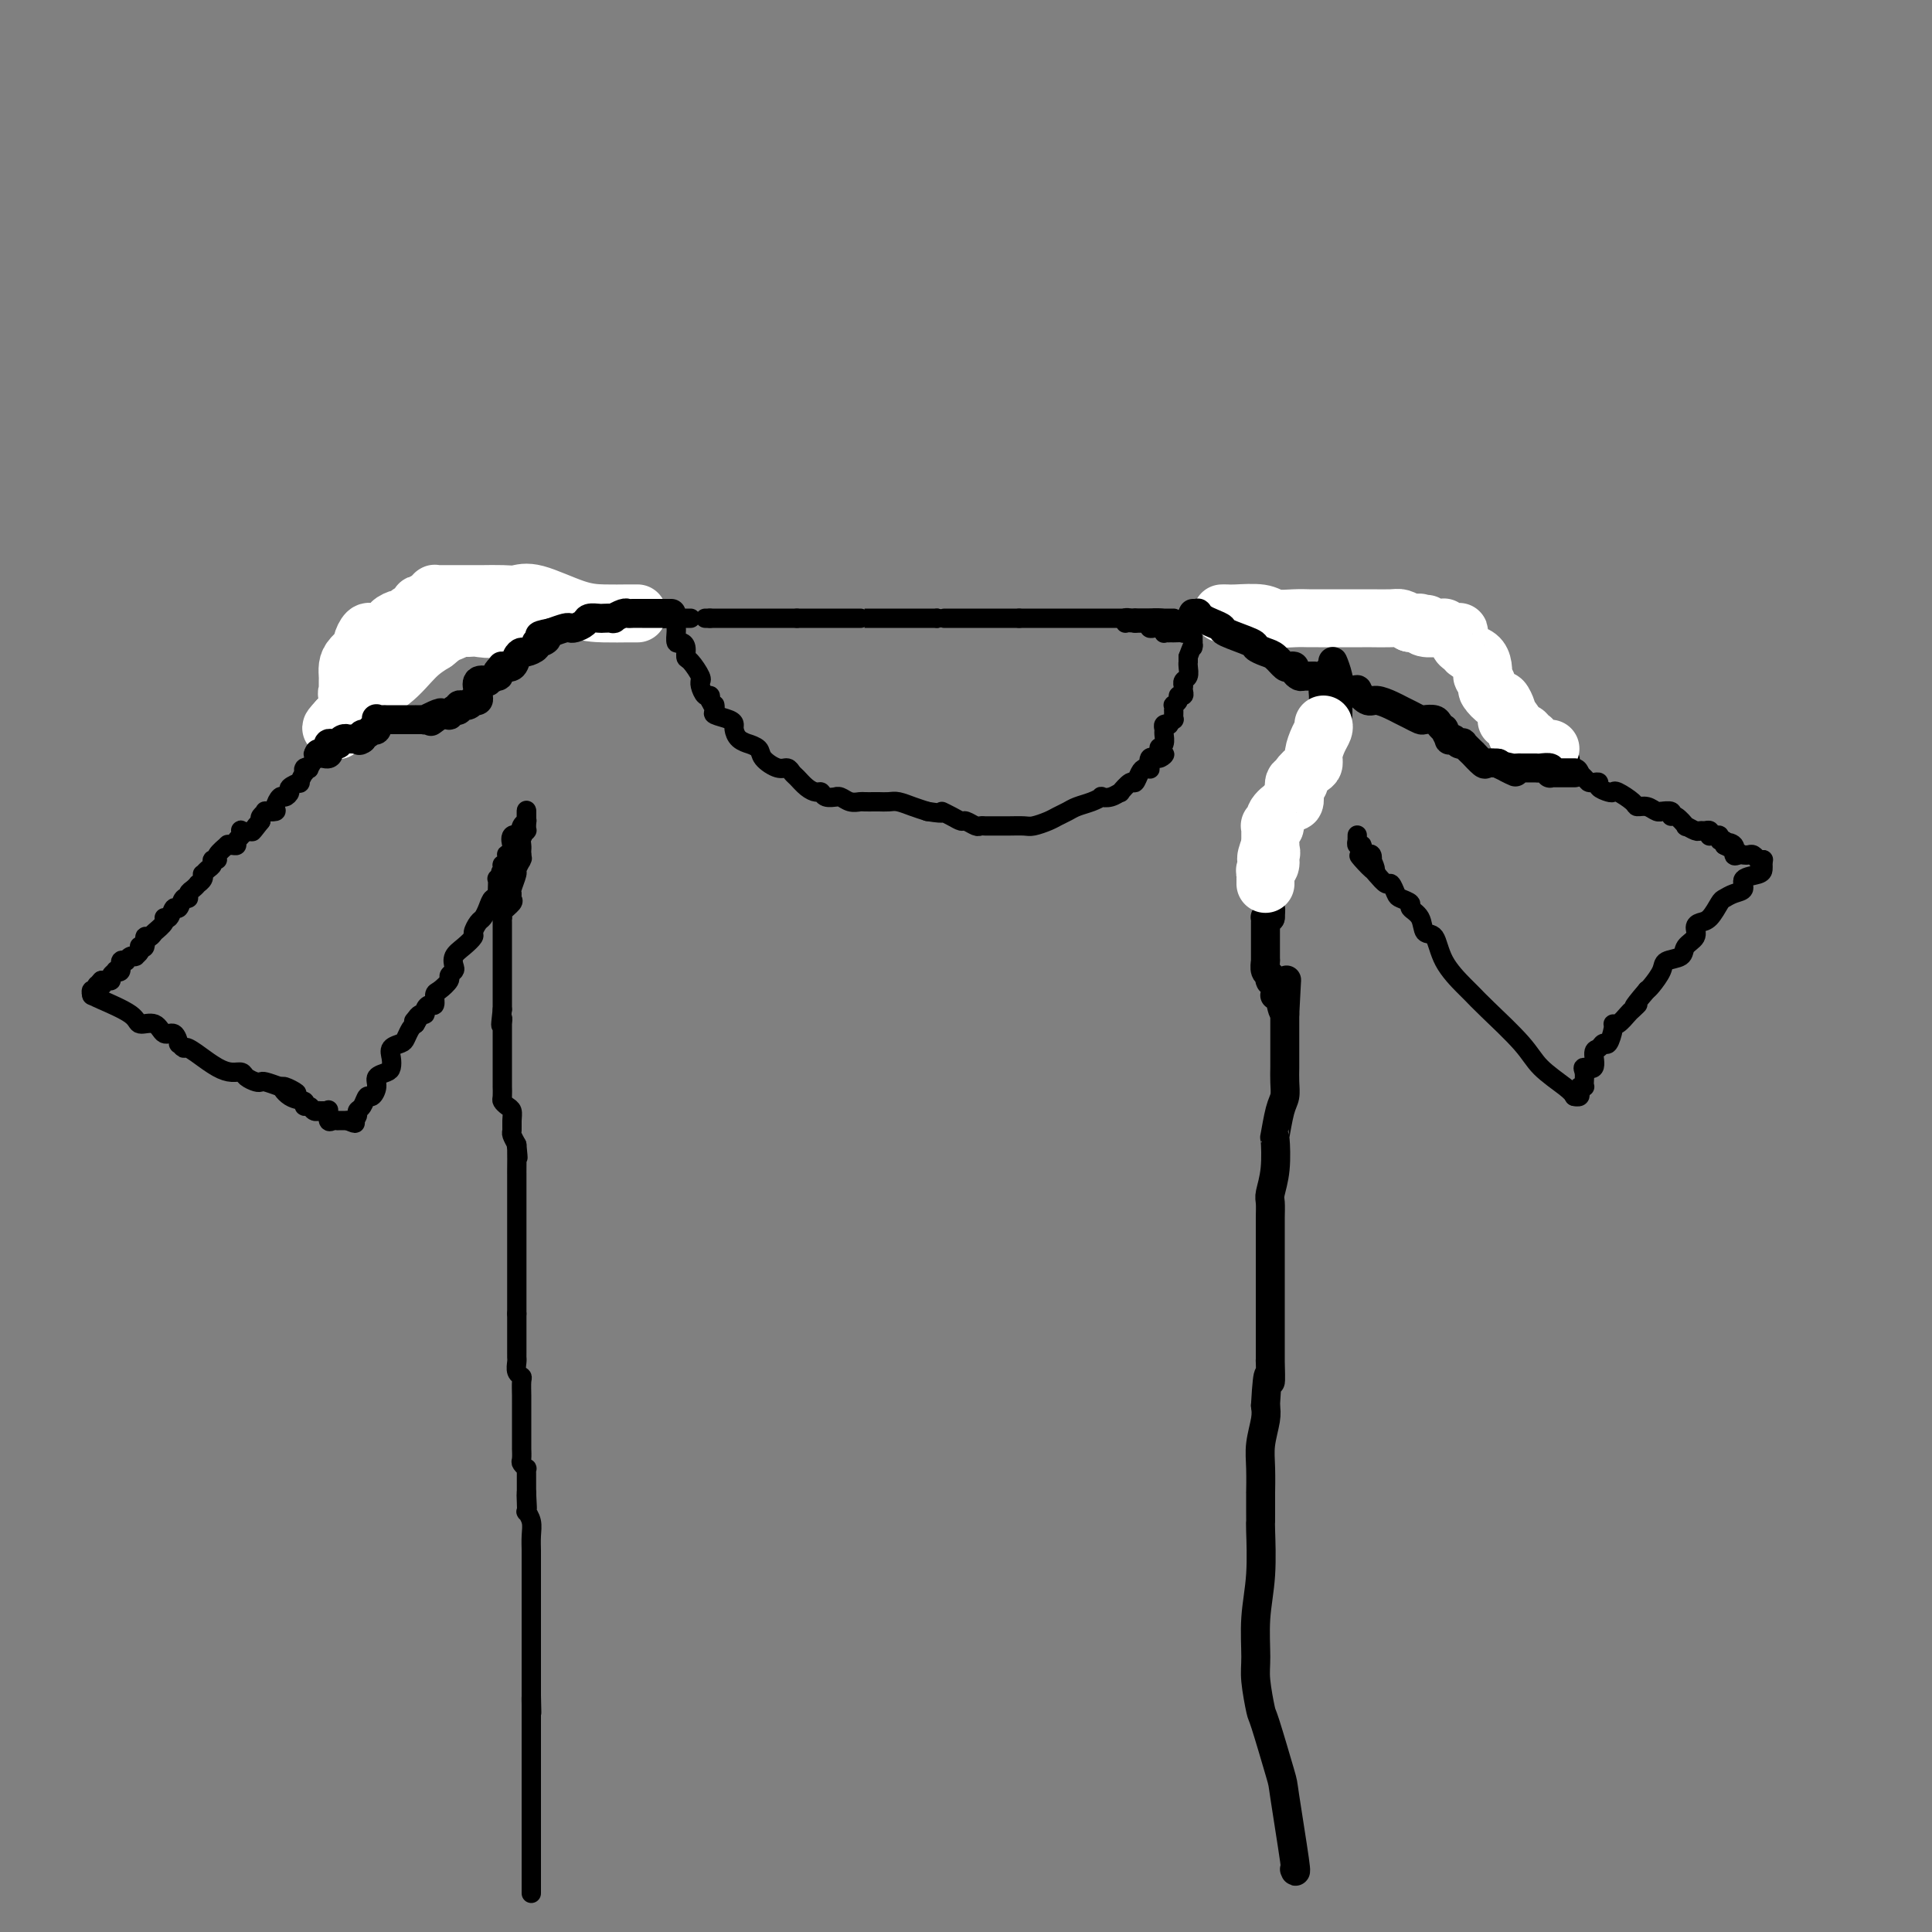 <svg viewBox='0 0 400 400' version='1.1' xmlns='http://www.w3.org/2000/svg' xmlns:xlink='http://www.w3.org/1999/xlink'><rect x="0" y="0" width="400" height="400" fill="#808080" stroke="none"/><g fill='none' stroke='#000000' stroke-width='4' stroke-linecap='round' stroke-linejoin='round'><path d='M146,128c0.000,0.000 1.000,0.000 1,0'/><path d='M147,128c0.095,0.000 -0.167,0.000 0,0c0.167,0.000 0.764,0.000 1,0c0.236,0.000 0.109,0.000 0,0c-0.109,0.000 -0.202,0.000 0,0c0.202,0.000 0.699,-0.000 1,0c0.301,0.000 0.405,0.000 1,0c0.595,0.000 1.679,0.000 2,0c0.321,0.000 -0.121,0.000 0,0c0.121,0.000 0.806,-0.000 1,0c0.194,0.000 -0.102,0.000 0,0c0.102,-0.000 0.602,-0.000 1,0c0.398,0.000 0.694,0.000 1,0c0.306,-0.000 0.621,0.000 1,0c0.379,0.000 0.823,0.000 1,0c0.177,-0.000 0.089,-0.000 0,0c-0.089,0.000 -0.178,0.000 0,0c0.178,-0.000 0.622,-0.000 1,0c0.378,0.000 0.689,0.000 1,0c0.311,-0.000 0.622,-0.000 1,0c0.378,0.000 0.823,0.000 1,0c0.177,-0.000 0.085,-0.000 0,0c-0.085,0.000 -0.163,0.000 0,0c0.163,-0.000 0.569,-0.000 1,0c0.431,0.000 0.889,0.000 1,0c0.111,-0.000 -0.124,-0.000 0,0c0.124,0.000 0.607,0.000 1,0c0.393,0.000 0.697,0.000 1,0'/><path d='M165,128c2.975,0.000 1.413,0.000 1,0c-0.413,0.000 0.323,0.000 1,0c0.677,0.000 1.295,0.000 2,0c0.705,0.000 1.499,0.000 2,0c0.501,0.000 0.710,-0.000 1,0c0.290,0.000 0.660,0.000 1,0c0.340,0.000 0.651,0.000 1,0c0.349,0.000 0.736,0.000 1,0c0.264,0.000 0.404,-0.000 1,0c0.596,0.000 1.647,0.000 2,0c0.353,-0.000 0.006,-0.000 0,0c-0.006,0.000 0.328,0.000 1,0c0.672,-0.000 1.682,0.000 2,0c0.318,0.000 -0.055,0.000 0,0c0.055,-0.000 0.540,-0.000 1,0c0.460,0.000 0.897,0.000 1,0c0.103,-0.000 -0.127,-0.000 0,0c0.127,0.000 0.611,0.000 1,0c0.389,-0.000 0.681,-0.000 1,0c0.319,0.000 0.663,0.000 1,0c0.337,-0.000 0.668,-0.000 1,0c0.332,0.000 0.667,0.000 1,0c0.333,-0.000 0.664,-0.000 1,0c0.336,0.000 0.677,0.000 1,0c0.323,-0.000 0.628,-0.000 1,0c0.372,0.000 0.811,0.000 1,0c0.189,-0.000 0.128,-0.000 0,0c-0.128,0.000 -0.322,0.000 0,0c0.322,0.000 1.161,0.000 2,0'/><path d='M194,128c4.955,0.000 2.842,0.000 2,0c-0.842,0.000 -0.414,0.000 0,0c0.414,0.000 0.814,0.000 1,0c0.186,0.000 0.158,0.000 0,0c-0.158,0.000 -0.445,-0.000 0,0c0.445,0.000 1.621,0.000 2,0c0.379,0.000 -0.039,0.000 0,0c0.039,0.000 0.535,0.000 1,0c0.465,0.000 0.899,-0.000 1,0c0.101,0.000 -0.132,0.000 0,0c0.132,-0.000 0.628,-0.000 1,0c0.372,0.000 0.621,0.000 1,0c0.379,-0.000 0.888,0.000 1,0c0.112,0.000 -0.173,0.000 0,0c0.173,-0.000 0.806,-0.000 1,0c0.194,0.000 -0.049,0.000 0,0c0.049,-0.000 0.392,-0.000 1,0c0.608,0.000 1.483,0.000 2,0c0.517,-0.000 0.677,-0.000 1,0c0.323,0.000 0.808,0.000 1,0c0.192,-0.000 0.090,-0.000 0,0c-0.090,0.000 -0.169,0.000 0,0c0.169,0.000 0.584,0.000 1,0'/><path d='M211,128c2.813,0.000 1.344,0.000 1,0c-0.344,0.000 0.435,0.000 1,0c0.565,0.000 0.916,0.000 1,0c0.084,0.000 -0.097,0.000 0,0c0.097,0.000 0.473,-0.000 1,0c0.527,0.000 1.206,0.000 2,0c0.794,0.000 1.703,0.000 2,0c0.297,0.000 -0.020,0.000 0,0c0.020,0.000 0.376,-0.000 1,0c0.624,0.000 1.515,0.000 2,0c0.485,-0.000 0.563,-0.000 1,0c0.437,0.000 1.231,0.000 2,0c0.769,-0.000 1.512,0.000 2,0c0.488,0.000 0.722,0.000 1,0c0.278,-0.000 0.600,-0.000 1,0c0.400,0.000 0.877,0.000 1,0c0.123,-0.000 -0.108,-0.000 0,0c0.108,0.000 0.553,0.000 1,0c0.447,-0.000 0.894,-0.000 1,0c0.106,0.000 -0.129,0.000 0,0c0.129,-0.000 0.622,-0.000 1,0c0.378,0.000 0.640,0.000 1,0c0.360,-0.000 0.817,-0.000 1,0c0.183,0.000 0.091,0.000 0,0'/><path d='M235,128c4.000,0.000 2.000,0.000 0,0'/><path d='M140,129c0.002,-0.099 0.003,-0.199 0,0c-0.003,0.199 -0.011,0.696 0,1c0.011,0.304 0.041,0.414 0,1c-0.041,0.586 -0.153,1.646 0,2c0.153,0.354 0.570,-0.000 1,0c0.430,0.000 0.872,0.354 1,1c0.128,0.646 -0.056,1.584 0,2c0.056,0.416 0.354,0.309 1,1c0.646,0.691 1.640,2.179 2,3c0.360,0.821 0.086,0.976 0,1c-0.086,0.024 0.016,-0.082 0,0c-0.016,0.082 -0.149,0.352 0,1c0.149,0.648 0.578,1.675 1,2c0.422,0.325 0.835,-0.050 1,0c0.165,0.050 0.083,0.525 0,1'/><path d='M147,145c1.298,2.654 1.041,1.289 1,1c-0.041,-0.289 0.132,0.499 0,1c-0.132,0.501 -0.570,0.715 0,1c0.570,0.285 2.147,0.641 3,1c0.853,0.359 0.983,0.723 1,1c0.017,0.277 -0.079,0.469 0,1c0.079,0.531 0.334,1.402 1,2c0.666,0.598 1.743,0.925 2,1c0.257,0.075 -0.306,-0.100 0,0c0.306,0.100 1.483,0.475 2,1c0.517,0.525 0.375,1.200 1,2c0.625,0.800 2.015,1.723 3,2c0.985,0.277 1.563,-0.094 2,0c0.437,0.094 0.733,0.651 1,1c0.267,0.349 0.504,0.490 1,1c0.496,0.510 1.251,1.391 2,2c0.749,0.609 1.492,0.948 2,1c0.508,0.052 0.779,-0.183 1,0c0.221,0.183 0.390,0.785 1,1c0.610,0.215 1.659,0.044 2,0c0.341,-0.044 -0.026,0.041 0,0c0.026,-0.041 0.445,-0.207 1,0c0.555,0.207 1.247,0.787 2,1c0.753,0.213 1.567,0.057 2,0c0.433,-0.057 0.485,-0.016 1,0c0.515,0.016 1.492,0.007 2,0c0.508,-0.007 0.548,-0.013 1,0c0.452,0.013 1.317,0.045 2,0c0.683,-0.045 1.184,-0.166 2,0c0.816,0.166 1.947,0.619 3,1c1.053,0.381 2.026,0.691 3,1'/><path d='M192,168c4.456,0.730 3.096,0.056 3,0c-0.096,-0.056 1.073,0.507 2,1c0.927,0.493 1.610,0.917 2,1c0.390,0.083 0.485,-0.174 1,0c0.515,0.174 1.451,0.779 2,1c0.549,0.221 0.712,0.059 1,0c0.288,-0.059 0.700,-0.016 1,0c0.300,0.016 0.488,0.005 1,0c0.512,-0.005 1.348,-0.004 2,0c0.652,0.004 1.119,0.012 2,0c0.881,-0.012 2.176,-0.045 3,0c0.824,0.045 1.179,0.167 2,0c0.821,-0.167 2.110,-0.622 3,-1c0.890,-0.378 1.381,-0.679 2,-1c0.619,-0.321 1.366,-0.661 2,-1c0.634,-0.339 1.156,-0.678 2,-1c0.844,-0.322 2.010,-0.626 3,-1c0.990,-0.374 1.805,-0.816 2,-1c0.195,-0.184 -0.228,-0.110 0,0c0.228,0.110 1.108,0.256 2,0c0.892,-0.256 1.797,-0.912 2,-1c0.203,-0.088 -0.297,0.393 0,0c0.297,-0.393 1.390,-1.661 2,-2c0.610,-0.339 0.738,0.251 1,0c0.262,-0.251 0.658,-1.343 1,-2c0.342,-0.657 0.631,-0.880 1,-1c0.369,-0.120 0.817,-0.137 1,0c0.183,0.137 0.101,0.429 0,0c-0.101,-0.429 -0.219,-1.577 0,-2c0.219,-0.423 0.777,-0.121 1,0c0.223,0.121 0.112,0.060 0,0'/><path d='M239,157c3.626,-1.887 1.689,-0.106 1,0c-0.689,0.106 -0.132,-1.463 0,-2c0.132,-0.537 -0.162,-0.043 0,0c0.162,0.043 0.779,-0.367 1,-1c0.221,-0.633 0.044,-1.489 0,-2c-0.044,-0.511 0.045,-0.677 0,-1c-0.045,-0.323 -0.222,-0.804 0,-1c0.222,-0.196 0.844,-0.108 1,0c0.156,0.108 -0.154,0.235 0,0c0.154,-0.235 0.773,-0.832 1,-1c0.227,-0.168 0.061,0.095 0,0c-0.061,-0.095 -0.017,-0.546 0,-1c0.017,-0.454 0.009,-0.909 0,-1c-0.009,-0.091 -0.017,0.182 0,0c0.017,-0.182 0.061,-0.819 0,-1c-0.061,-0.181 -0.227,0.092 0,0c0.227,-0.092 0.845,-0.550 1,-1c0.155,-0.450 -0.155,-0.891 0,-1c0.155,-0.109 0.774,0.115 1,0c0.226,-0.115 0.060,-0.570 0,-1c-0.060,-0.430 -0.012,-0.835 0,-1c0.012,-0.165 -0.011,-0.089 0,0c0.011,0.089 0.055,0.192 0,0c-0.055,-0.192 -0.211,-0.678 0,-1c0.211,-0.322 0.789,-0.481 1,-1c0.211,-0.519 0.057,-1.397 0,-2c-0.057,-0.603 -0.015,-0.932 0,-1c0.015,-0.068 0.004,0.123 0,0c-0.004,-0.123 -0.002,-0.562 0,-1'/><path d='M246,136c1.309,-3.642 1.083,-2.247 1,-2c-0.083,0.247 -0.023,-0.656 0,-1c0.023,-0.344 0.007,-0.131 0,0c-0.007,0.131 -0.006,0.179 0,0c0.006,-0.179 0.015,-0.584 0,-1c-0.015,-0.416 -0.056,-0.844 0,-1c0.056,-0.156 0.207,-0.042 0,0c-0.207,0.042 -0.774,0.012 -1,0c-0.226,-0.012 -0.113,-0.006 0,0'/><path d='M246,131c-0.260,-0.774 -0.910,-0.207 -1,0c-0.090,0.207 0.378,0.056 0,0c-0.378,-0.056 -1.604,-0.015 -2,0c-0.396,0.015 0.037,0.005 0,0c-0.037,-0.005 -0.545,-0.005 -1,0c-0.455,0.005 -0.858,0.015 -1,0c-0.142,-0.015 -0.023,-0.057 0,0c0.023,0.057 -0.049,0.211 0,0c0.049,-0.211 0.220,-0.788 0,-1c-0.220,-0.212 -0.830,-0.061 -1,0c-0.170,0.061 0.099,0.030 0,0c-0.099,-0.030 -0.566,-0.061 -1,0c-0.434,0.061 -0.834,0.212 -1,0c-0.166,-0.212 -0.096,-0.789 0,-1c0.096,-0.211 0.219,-0.057 0,0c-0.219,0.057 -0.780,0.015 -1,0c-0.220,-0.015 -0.098,-0.004 0,0c0.098,0.004 0.170,0.001 0,0c-0.170,-0.001 -0.584,-0.000 -1,0c-0.416,0.000 -0.833,0.000 -1,0c-0.167,-0.000 -0.083,-0.000 0,0'/><path d='M235,129c-2.143,-0.249 -2.001,0.130 -2,0c0.001,-0.130 -0.141,-0.767 0,-1c0.141,-0.233 0.563,-0.062 1,0c0.437,0.062 0.887,0.017 1,0c0.113,-0.017 -0.111,-0.004 0,0c0.111,0.004 0.555,0.001 1,0c0.445,-0.001 0.889,-0.000 1,0c0.111,0.000 -0.111,0.000 0,0c0.111,-0.000 0.556,-0.000 1,0'/><path d='M238,128c1.156,-0.155 2.544,-0.041 3,0c0.456,0.041 -0.022,0.011 0,0c0.022,-0.011 0.544,-0.003 1,0c0.456,0.003 0.844,0.001 1,0c0.156,-0.001 0.078,-0.000 0,0'/><path d='M143,128c-0.446,0.000 -0.893,0.000 -1,0c-0.107,0.000 0.125,0.000 0,0c-0.125,0.000 -0.607,0.000 -1,0c-0.393,0.000 -0.696,0.000 -1,0'/><path d='M140,128c-0.480,0.000 -0.179,0.000 0,0c0.179,0.000 0.237,0.000 0,0c-0.237,0.000 -0.768,0.000 -1,0c-0.232,0.000 -0.165,0.000 0,0c0.165,0.000 0.429,-0.000 0,0c-0.429,0.000 -1.551,0.000 -2,0c-0.449,0.000 -0.224,0.000 0,0'/><path d='M137,128c0.000,0.000 0.100,0.100 0.1,0.1'/><path d='M137,128c0.082,0.000 0.164,0.000 0,0c-0.164,0.000 -0.572,0.000 -1,0c-0.428,0.000 -0.874,0.000 -1,0c-0.126,0.000 0.068,0.000 0,0c-0.068,0.000 -0.398,0.000 -1,0c-0.602,0.000 -1.474,-0.000 -2,0c-0.526,0.000 -0.704,0.000 -1,0c-0.296,0.000 -0.710,0.000 -1,0c-0.290,0.000 -0.456,0.000 -1,0c-0.544,0.000 -1.466,-0.000 -2,0c-0.534,0.000 -0.679,0.000 -1,0c-0.321,-0.000 -0.817,-0.000 -1,0c-0.183,0.000 -0.052,0.000 0,0c0.052,-0.000 0.026,0.000 0,0'/><path d='M125,128c-2.034,0.000 -1.120,0.000 -1,0c0.120,0.000 -0.556,0.000 -1,0c-0.444,0.000 -0.658,0.000 -1,0c-0.342,0.000 -0.814,0.000 -1,0c-0.186,0.000 -0.086,-0.000 0,0c0.086,0.000 0.159,0.000 0,0c-0.159,0.000 -0.549,0.000 -1,0c-0.451,0.000 -0.962,0.000 -1,0c-0.038,0.000 0.397,-0.000 0,0c-0.397,0.000 -1.626,0.000 -2,0c-0.374,-0.000 0.107,-0.000 0,0c-0.107,0.000 -0.802,0.000 -1,0c-0.198,-0.000 0.102,0.000 0,0c-0.102,0.000 -0.606,0.000 -1,0c-0.394,-0.000 -0.678,-0.000 -1,0c-0.322,0.000 -0.681,0.000 -1,0c-0.319,-0.000 -0.597,-0.000 -1,0c-0.403,0.000 -0.930,0.000 -1,0c-0.070,-0.000 0.318,-0.000 0,0c-0.318,0.000 -1.342,0.000 -2,0c-0.658,-0.000 -0.950,-0.000 -1,0c-0.050,0.000 0.141,0.000 0,0c-0.141,-0.000 -0.616,-0.000 -1,0c-0.384,0.000 -0.677,0.000 -1,0c-0.323,-0.000 -0.674,-0.000 -1,0c-0.326,0.000 -0.626,0.000 -1,0c-0.374,-0.000 -0.821,-0.000 -1,0c-0.179,0.000 -0.089,0.000 0,0'/><path d='M103,128c-3.566,0.000 -1.480,0.000 -1,0c0.480,0.000 -0.646,0.000 -1,0c-0.354,0.000 0.064,0.000 0,0c-0.064,0.000 -0.608,0.000 -1,0c-0.392,0.000 -0.631,-0.000 -1,0c-0.369,0.000 -0.869,0.000 -1,0c-0.131,0.000 0.106,0.000 0,0c-0.106,0.000 -0.554,0.000 -1,0c-0.446,0.000 -0.889,-0.000 -1,0c-0.111,0.000 0.110,0.000 0,0c-0.110,-0.000 -0.551,-0.000 -1,0c-0.449,0.000 -0.908,0.000 -1,0c-0.092,-0.000 0.181,0.000 0,0c-0.181,0.000 -0.818,0.000 -1,0c-0.182,-0.000 0.091,-0.000 0,0c-0.091,0.000 -0.544,0.000 -1,0c-0.456,-0.000 -0.914,-0.000 -1,0c-0.086,0.000 0.198,0.000 0,0c-0.198,-0.000 -0.880,-0.000 -1,0c-0.120,0.000 0.323,0.000 0,0c-0.323,-0.000 -1.411,-0.000 -2,0c-0.589,0.000 -0.679,0.000 -1,0c-0.321,-0.000 -0.874,-0.000 -1,0c-0.126,0.000 0.173,0.000 0,0c-0.173,-0.000 -0.820,-0.000 -1,0c-0.180,0.000 0.105,0.000 0,0c-0.105,-0.000 -0.602,-0.000 -1,0c-0.398,0.000 -0.699,0.000 -1,0'/><path d='M83,128c-3.049,0.222 -0.672,0.776 0,1c0.672,0.224 -0.360,0.116 -1,0c-0.640,-0.116 -0.888,-0.241 -1,0c-0.112,0.241 -0.086,0.848 0,1c0.086,0.152 0.234,-0.152 0,0c-0.234,0.152 -0.851,0.759 -1,1c-0.149,0.241 0.170,0.116 0,0c-0.170,-0.116 -0.829,-0.223 -1,0c-0.171,0.223 0.147,0.777 0,1c-0.147,0.223 -0.757,0.115 -1,0c-0.243,-0.115 -0.117,-0.238 0,0c0.117,0.238 0.227,0.838 0,1c-0.227,0.162 -0.791,-0.115 -1,0c-0.209,0.115 -0.064,0.623 0,1c0.064,0.377 0.045,0.622 0,1c-0.045,0.378 -0.116,0.889 0,1c0.116,0.111 0.421,-0.177 0,0c-0.421,0.177 -1.567,0.821 -2,1c-0.433,0.179 -0.154,-0.107 0,0c0.154,0.107 0.181,0.606 0,1c-0.181,0.394 -0.570,0.683 -1,1c-0.430,0.317 -0.900,0.661 -1,1c-0.100,0.339 0.169,0.673 0,1c-0.169,0.327 -0.777,0.648 -1,1c-0.223,0.352 -0.060,0.733 0,1c0.060,0.267 0.016,0.418 0,1c-0.016,0.582 -0.005,1.595 0,2c0.005,0.405 0.002,0.203 0,0'/><path d='M72,146c-2.172,2.983 -2.102,1.441 -2,1c0.102,-0.441 0.238,0.220 0,1c-0.238,0.780 -0.848,1.680 -1,2c-0.152,0.320 0.156,0.061 0,0c-0.156,-0.061 -0.774,0.077 -1,0c-0.226,-0.077 -0.059,-0.371 0,0c0.059,0.371 0.012,1.405 0,2c-0.012,0.595 0.013,0.752 0,1c-0.013,0.248 -0.064,0.588 0,1c0.064,0.412 0.243,0.897 0,1c-0.243,0.103 -0.906,-0.175 -1,0c-0.094,0.175 0.382,0.804 0,1c-0.382,0.196 -1.623,-0.040 -2,0c-0.377,0.040 0.109,0.355 0,1c-0.109,0.645 -0.813,1.621 -1,2c-0.187,0.379 0.142,0.162 0,0c-0.142,-0.162 -0.754,-0.269 -1,0c-0.246,0.269 -0.126,0.912 0,1c0.126,0.088 0.259,-0.380 0,0c-0.259,0.380 -0.910,1.609 -1,2c-0.090,0.391 0.380,-0.055 0,0c-0.380,0.055 -1.609,0.610 -2,1c-0.391,0.390 0.055,0.616 0,1c-0.055,0.384 -0.611,0.926 -1,1c-0.389,0.074 -0.611,-0.321 -1,0c-0.389,0.321 -0.945,1.357 -1,2c-0.055,0.643 0.391,0.893 0,1c-0.391,0.107 -1.620,0.070 -2,0c-0.380,-0.070 0.090,-0.173 0,0c-0.090,0.173 -0.740,0.621 -1,1c-0.260,0.379 -0.130,0.690 0,1'/><path d='M54,170c-2.983,3.880 -1.439,1.578 -1,1c0.439,-0.578 -0.226,0.566 -1,1c-0.774,0.434 -1.657,0.159 -2,0c-0.343,-0.159 -0.147,-0.200 0,0c0.147,0.200 0.245,0.643 0,1c-0.245,0.357 -0.834,0.630 -1,1c-0.166,0.370 0.091,0.838 0,1c-0.091,0.162 -0.531,0.019 -1,0c-0.469,-0.019 -0.967,0.085 -1,0c-0.033,-0.085 0.398,-0.359 0,0c-0.398,0.359 -1.626,1.353 -2,2c-0.374,0.647 0.106,0.948 0,1c-0.106,0.052 -0.799,-0.144 -1,0c-0.201,0.144 0.091,0.630 0,1c-0.091,0.370 -0.564,0.625 -1,1c-0.436,0.375 -0.834,0.870 -1,1c-0.166,0.130 -0.100,-0.106 0,0c0.100,0.106 0.233,0.553 0,1c-0.233,0.447 -0.832,0.895 -1,1c-0.168,0.105 0.096,-0.132 0,0c-0.096,0.132 -0.550,0.632 -1,1c-0.450,0.368 -0.894,0.604 -1,1c-0.106,0.396 0.127,0.951 0,1c-0.127,0.049 -0.613,-0.408 -1,0c-0.387,0.408 -0.676,1.680 -1,2c-0.324,0.320 -0.682,-0.314 -1,0c-0.318,0.314 -0.596,1.576 -1,2c-0.404,0.424 -0.933,0.011 -1,0c-0.067,-0.011 0.328,0.382 0,1c-0.328,0.618 -1.379,1.462 -2,2c-0.621,0.538 -0.810,0.769 -1,1'/><path d='M31,194c-3.576,3.704 -1.014,0.965 0,0c1.014,-0.965 0.482,-0.154 0,0c-0.482,0.154 -0.913,-0.348 -1,0c-0.087,0.348 0.169,1.547 0,2c-0.169,0.453 -0.763,0.160 -1,0c-0.237,-0.160 -0.115,-0.186 0,0c0.115,0.186 0.224,0.585 0,1c-0.224,0.415 -0.782,0.847 -1,1c-0.218,0.153 -0.097,0.027 0,0c0.097,-0.027 0.171,0.046 0,0c-0.171,-0.046 -0.586,-0.210 -1,0c-0.414,0.210 -0.828,0.796 -1,1c-0.172,0.204 -0.103,0.027 0,0c0.103,-0.027 0.239,0.097 0,0c-0.239,-0.097 -0.853,-0.416 -1,0c-0.147,0.416 0.171,1.565 0,2c-0.171,0.435 -0.833,0.155 -1,0c-0.167,-0.155 0.162,-0.185 0,0c-0.162,0.185 -0.814,0.586 -1,1c-0.186,0.414 0.094,0.843 0,1c-0.094,0.157 -0.564,0.042 -1,0c-0.436,-0.042 -0.839,-0.012 -1,0c-0.161,0.012 -0.081,0.006 0,0'/><path d='M21,203c-1.564,1.614 -0.476,1.149 0,1c0.476,-0.149 0.338,0.016 0,0c-0.338,-0.016 -0.875,-0.215 -1,0c-0.125,0.215 0.163,0.842 0,1c-0.163,0.158 -0.776,-0.154 -1,0c-0.224,0.154 -0.060,0.772 0,1c0.060,0.228 0.017,0.065 0,0c-0.017,-0.065 -0.009,-0.033 0,0'/><path d='M19,206c0.205,0.148 0.411,0.297 2,1c1.589,0.703 4.562,1.962 6,3c1.438,1.038 1.342,1.855 2,2c0.658,0.145 2.070,-0.383 3,0c0.930,0.383 1.377,1.676 2,2c0.623,0.324 1.421,-0.322 2,0c0.579,0.322 0.938,1.611 1,2c0.062,0.389 -0.171,-0.122 0,0c0.171,0.122 0.748,0.876 1,1c0.252,0.124 0.178,-0.383 1,0c0.822,0.383 2.539,1.657 3,2c0.461,0.343 -0.333,-0.245 0,0c0.333,0.245 1.795,1.323 3,2c1.205,0.677 2.155,0.952 3,1c0.845,0.048 1.587,-0.131 2,0c0.413,0.131 0.497,0.574 1,1c0.503,0.426 1.423,0.836 2,1c0.577,0.164 0.809,0.083 1,0c0.191,-0.083 0.340,-0.166 1,0c0.660,0.166 1.830,0.583 3,1'/><path d='M58,225c6.249,2.830 2.371,0.403 1,0c-1.371,-0.403 -0.235,1.216 1,2c1.235,0.784 2.570,0.732 3,1c0.430,0.268 -0.043,0.856 0,1c0.043,0.144 0.603,-0.158 1,0c0.397,0.158 0.632,0.774 1,1c0.368,0.226 0.869,0.060 1,0c0.131,-0.060 -0.109,-0.016 0,0c0.109,0.016 0.565,0.002 1,0c0.435,-0.002 0.848,0.007 1,0c0.152,-0.007 0.043,-0.030 0,0c-0.043,0.030 -0.021,0.113 0,0c0.021,-0.113 0.042,-0.423 0,0c-0.042,0.423 -0.147,1.577 0,2c0.147,0.423 0.547,0.113 1,0c0.453,-0.113 0.958,-0.030 1,0c0.042,0.030 -0.381,0.008 0,0c0.381,-0.008 1.564,-0.002 2,0c0.436,0.002 0.125,0.001 0,0c-0.125,-0.001 -0.062,-0.000 0,0'/><path d='M72,232c2.400,1.089 1.400,0.311 1,0c-0.400,-0.311 -0.200,-0.156 0,0'/><path d='M73,232c0.446,-0.323 0.893,-0.645 1,-1c0.107,-0.355 -0.125,-0.742 0,-1c0.125,-0.258 0.606,-0.387 1,-1c0.394,-0.613 0.701,-1.708 1,-2c0.299,-0.292 0.592,0.221 1,0c0.408,-0.221 0.933,-1.175 1,-2c0.067,-0.825 -0.324,-1.520 0,-2c0.324,-0.480 1.361,-0.745 2,-1c0.639,-0.255 0.878,-0.501 1,-1c0.122,-0.499 0.127,-1.251 0,-2c-0.127,-0.749 -0.385,-1.496 0,-2c0.385,-0.504 1.412,-0.764 2,-1c0.588,-0.236 0.735,-0.448 1,-1c0.265,-0.552 0.647,-1.443 1,-2c0.353,-0.557 0.676,-0.778 1,-1'/><path d='M86,212c2.023,-3.338 0.580,-1.682 0,-1c-0.580,0.682 -0.296,0.389 0,0c0.296,-0.389 0.605,-0.873 1,-1c0.395,-0.127 0.876,0.102 1,0c0.124,-0.102 -0.109,-0.537 0,-1c0.109,-0.463 0.559,-0.954 1,-1c0.441,-0.046 0.874,0.353 1,0c0.126,-0.353 -0.054,-1.457 0,-2c0.054,-0.543 0.340,-0.526 1,-1c0.660,-0.474 1.692,-1.439 2,-2c0.308,-0.561 -0.108,-0.716 0,-1c0.108,-0.284 0.741,-0.696 1,-1c0.259,-0.304 0.146,-0.500 0,-1c-0.146,-0.500 -0.323,-1.304 0,-2c0.323,-0.696 1.147,-1.285 2,-2c0.853,-0.715 1.734,-1.556 2,-2c0.266,-0.444 -0.084,-0.491 0,-1c0.084,-0.509 0.601,-1.480 1,-2c0.399,-0.520 0.681,-0.587 1,-1c0.319,-0.413 0.674,-1.170 1,-2c0.326,-0.830 0.624,-1.733 1,-2c0.376,-0.267 0.832,0.101 1,0c0.168,-0.101 0.049,-0.672 0,-1c-0.049,-0.328 -0.027,-0.414 0,-1c0.027,-0.586 0.060,-1.674 0,-2c-0.060,-0.326 -0.212,0.108 0,0c0.212,-0.108 0.788,-0.760 1,-1c0.212,-0.240 0.061,-0.069 0,0c-0.061,0.069 -0.030,0.034 0,0'/><path d='M104,181c2.780,-5.040 0.731,-2.139 0,-1c-0.731,1.139 -0.143,0.516 0,0c0.143,-0.516 -0.157,-0.927 0,-1c0.157,-0.073 0.773,0.191 1,0c0.227,-0.191 0.065,-0.836 0,-1c-0.065,-0.164 -0.031,0.153 0,0c0.031,-0.153 0.061,-0.776 0,-1c-0.061,-0.224 -0.212,-0.050 0,0c0.212,0.050 0.789,-0.026 1,0c0.211,0.026 0.057,0.152 0,0c-0.057,-0.152 -0.017,-0.584 0,-1c0.017,-0.416 0.012,-0.816 0,-1c-0.012,-0.184 -0.031,-0.154 0,0c0.031,0.154 0.114,0.430 0,0c-0.114,-0.430 -0.423,-1.565 0,-2c0.423,-0.435 1.577,-0.169 2,0c0.423,0.169 0.113,0.241 0,0c-0.113,-0.241 -0.030,-0.796 0,-1c0.030,-0.204 0.009,-0.058 0,0c-0.009,0.058 -0.004,0.029 0,0'/><path d='M108,172c0.635,-1.347 0.223,-0.215 0,0c-0.223,0.215 -0.256,-0.486 0,-1c0.256,-0.514 0.801,-0.842 1,-1c0.199,-0.158 0.053,-0.145 0,0c-0.053,0.145 -0.014,0.424 0,0c0.014,-0.424 0.004,-1.550 0,-2c-0.004,-0.450 -0.002,-0.225 0,0'/><path d='M109,168c0.000,0.303 0.000,0.607 0,1c-0.000,0.393 -0.000,0.876 0,1c0.000,0.124 0.001,-0.111 0,0c-0.001,0.111 -0.004,0.568 0,1c0.004,0.432 0.015,0.841 0,1c-0.015,0.159 -0.057,0.070 0,0c0.057,-0.070 0.211,-0.121 0,0c-0.211,0.121 -0.789,0.414 -1,1c-0.211,0.586 -0.057,1.465 0,2c0.057,0.535 0.016,0.724 0,1c-0.016,0.276 -0.008,0.638 0,1'/><path d='M108,177c-0.172,1.650 -0.102,1.276 0,1c0.102,-0.276 0.238,-0.453 0,0c-0.238,0.453 -0.849,1.536 -1,2c-0.151,0.464 0.158,0.308 0,1c-0.158,0.692 -0.782,2.230 -1,3c-0.218,0.770 -0.030,0.771 0,1c0.030,0.229 -0.097,0.688 0,1c0.097,0.312 0.418,0.479 0,1c-0.418,0.521 -1.576,1.396 -2,2c-0.424,0.604 -0.114,0.936 0,1c0.114,0.064 0.030,-0.142 0,0c-0.030,0.142 -0.008,0.630 0,1c0.008,0.370 0.002,0.622 0,1c-0.002,0.378 -0.001,0.884 0,1c0.001,0.116 0.000,-0.157 0,0c-0.000,0.157 -0.000,0.744 0,1c0.000,0.256 0.000,0.180 0,0c-0.000,-0.180 -0.000,-0.465 0,0c0.000,0.465 0.000,1.678 0,2c-0.000,0.322 -0.000,-0.248 0,0c0.000,0.248 0.000,1.313 0,2c-0.000,0.687 -0.000,0.996 0,1c0.000,0.004 0.000,-0.298 0,0c-0.000,0.298 -0.000,1.197 0,2c0.000,0.803 0.000,1.511 0,2c-0.000,0.489 -0.000,0.761 0,1c0.000,0.239 0.000,0.446 0,1c-0.000,0.554 -0.000,1.457 0,2c0.000,0.543 0.000,0.727 0,1c-0.000,0.273 -0.000,0.637 0,1'/><path d='M104,209c-0.619,5.335 -0.166,2.672 0,2c0.166,-0.672 0.044,0.646 0,1c-0.044,0.354 -0.012,-0.255 0,0c0.012,0.255 0.003,1.374 0,2c-0.003,0.626 -0.001,0.759 0,1c0.001,0.241 0.000,0.589 0,1c-0.000,0.411 -0.000,0.884 0,1c0.000,0.116 0.000,-0.124 0,0c-0.000,0.124 -0.000,0.612 0,1c0.000,0.388 0.000,0.678 0,1c-0.000,0.322 -0.000,0.677 0,1c0.000,0.323 0.000,0.612 0,1c-0.000,0.388 -0.000,0.873 0,1c0.000,0.127 0.000,-0.105 0,0c-0.000,0.105 -0.000,0.548 0,1c0.000,0.452 0.000,0.912 0,1c-0.000,0.088 -0.001,-0.198 0,0c0.001,0.198 0.003,0.879 0,1c-0.003,0.121 -0.011,-0.319 0,0c0.011,0.319 0.041,1.398 0,2c-0.041,0.602 -0.154,0.729 0,1c0.154,0.271 0.577,0.688 1,1c0.423,0.312 0.848,0.520 1,1c0.152,0.480 0.030,1.232 0,2c-0.030,0.768 0.030,1.553 0,2c-0.030,0.447 -0.152,0.556 0,1c0.152,0.444 0.576,1.222 1,2'/><path d='M107,237c0.464,4.618 0.124,2.164 0,1c-0.124,-1.164 -0.033,-1.039 0,0c0.033,1.039 0.009,2.990 0,4c-0.009,1.010 -0.002,1.079 0,1c0.002,-0.079 0.001,-0.306 0,0c-0.001,0.306 -0.000,1.145 0,2c0.000,0.855 0.000,1.725 0,2c-0.000,0.275 -0.000,-0.045 0,0c0.000,0.045 0.000,0.456 0,1c-0.000,0.544 -0.000,1.219 0,2c0.000,0.781 0.000,1.666 0,2c-0.000,0.334 -0.000,0.118 0,0c0.000,-0.118 0.000,-0.139 0,0c-0.000,0.139 -0.000,0.436 0,1c0.000,0.564 0.000,1.394 0,2c-0.000,0.606 -0.000,0.989 0,1c0.000,0.011 0.000,-0.349 0,0c-0.000,0.349 -0.000,1.406 0,2c0.000,0.594 0.000,0.726 0,1c-0.000,0.274 -0.000,0.690 0,1c0.000,0.310 0.000,0.513 0,1c-0.000,0.487 -0.000,1.258 0,2c0.000,0.742 0.000,1.456 0,2c-0.000,0.544 -0.000,0.919 0,1c0.000,0.081 0.000,-0.133 0,0c0.000,0.133 -0.000,0.613 0,1c0.000,0.387 0.000,0.681 0,1c0.000,0.319 -0.000,0.663 0,1c0.000,0.337 0.000,0.668 0,1c0.000,0.332 -0.000,0.666 0,1c0.000,0.334 0.000,0.667 0,1'/><path d='M107,272c-0.000,5.872 -0.000,3.051 0,2c0.000,-1.051 0.000,-0.331 0,0c-0.000,0.331 -0.000,0.274 0,1c0.000,0.726 0.000,2.235 0,3c-0.000,0.765 -0.001,0.786 0,1c0.001,0.214 0.004,0.621 0,1c-0.004,0.379 -0.015,0.730 0,1c0.015,0.270 0.057,0.460 0,1c-0.057,0.540 -0.211,1.431 0,2c0.211,0.569 0.789,0.815 1,1c0.211,0.185 0.057,0.309 0,1c-0.057,0.691 -0.015,1.950 0,3c0.015,1.050 0.004,1.892 0,2c-0.004,0.108 -0.001,-0.519 0,0c0.001,0.519 0.000,2.186 0,3c-0.000,0.814 -0.000,0.777 0,1c0.000,0.223 0.000,0.705 0,1c-0.000,0.295 -0.000,0.403 0,1c0.000,0.597 0.000,1.683 0,2c-0.000,0.317 -0.001,-0.137 0,0c0.001,0.137 0.004,0.864 0,1c-0.004,0.136 -0.015,-0.318 0,0c0.015,0.318 0.057,1.409 0,2c-0.057,0.591 -0.211,0.683 0,1c0.211,0.317 0.789,0.858 1,1c0.211,0.142 0.057,-0.114 0,0c-0.057,0.114 -0.015,0.598 0,1c0.015,0.402 0.004,0.724 0,1c-0.004,0.276 -0.001,0.508 0,1c0.001,0.492 0.001,1.246 0,2'/><path d='M109,309c0.311,5.924 0.087,2.234 0,1c-0.087,-1.234 -0.037,-0.010 0,1c0.037,1.010 0.063,1.808 0,2c-0.063,0.192 -0.213,-0.220 0,0c0.213,0.220 0.789,1.074 1,2c0.211,0.926 0.057,1.924 0,3c-0.057,1.076 -0.015,2.232 0,3c0.015,0.768 0.004,1.150 0,2c-0.004,0.850 -0.001,2.168 0,3c0.001,0.832 0.000,1.179 0,2c-0.000,0.821 -0.000,2.116 0,3c0.000,0.884 0.000,1.355 0,2c-0.000,0.645 -0.000,1.463 0,2c0.000,0.537 0.000,0.793 0,1c-0.000,0.207 -0.000,0.366 0,1c0.000,0.634 0.000,1.742 0,2c-0.000,0.258 -0.000,-0.334 0,0c0.000,0.334 0.000,1.595 0,2c-0.000,0.405 -0.000,-0.047 0,0c0.000,0.047 0.000,0.591 0,1c-0.000,0.409 -0.000,0.683 0,1c0.000,0.317 0.000,0.676 0,1c-0.000,0.324 -0.000,0.611 0,1c0.000,0.389 0.000,0.879 0,1c-0.000,0.121 -0.000,-0.127 0,0c0.000,0.127 0.000,0.628 0,1c-0.000,0.372 -0.000,0.615 0,1c0.000,0.385 0.000,0.911 0,1c-0.000,0.089 -0.000,-0.260 0,0c0.000,0.260 0.000,1.130 0,2'/><path d='M110,351c0.155,6.660 0.041,2.309 0,1c-0.041,-1.309 -0.011,0.424 0,1c0.011,0.576 0.003,-0.004 0,0c-0.003,0.004 -0.001,0.591 0,1c0.001,0.409 0.000,0.638 0,1c-0.000,0.362 -0.000,0.856 0,1c0.000,0.144 0.000,-0.062 0,0c-0.000,0.062 -0.000,0.394 0,1c0.000,0.606 0.000,1.488 0,2c-0.000,0.512 -0.000,0.654 0,1c0.000,0.346 0.000,0.896 0,2c-0.000,1.104 -0.000,2.763 0,4c0.000,1.237 0.000,2.051 0,3c-0.000,0.949 -0.000,2.034 0,3c0.000,0.966 0.000,1.813 0,3c-0.000,1.187 -0.000,2.712 0,4c0.000,1.288 0.000,2.337 0,3c-0.000,0.663 -0.000,0.941 0,2c0.000,1.059 0.000,2.901 0,4c-0.000,1.099 -0.000,1.457 0,2c0.000,0.543 0.000,1.272 0,2'/><path d='M246,127c-0.060,-0.001 -0.119,-0.001 0,0c0.119,0.001 0.418,0.004 1,0c0.582,-0.004 1.447,-0.015 2,0c0.553,0.015 0.792,0.057 1,0c0.208,-0.057 0.384,-0.211 1,0c0.616,0.211 1.670,0.789 2,1c0.330,0.211 -0.066,0.057 0,0c0.066,-0.057 0.595,-0.015 1,0c0.405,0.015 0.687,0.004 1,0c0.313,-0.004 0.656,-0.002 1,0'/><path d='M256,128c1.702,0.155 0.958,0.041 1,0c0.042,-0.041 0.870,-0.011 1,0c0.130,0.011 -0.439,0.003 0,0c0.439,-0.003 1.887,-0.001 3,0c1.113,0.001 1.892,0.000 2,0c0.108,-0.000 -0.455,-0.000 0,0c0.455,0.000 1.929,0.000 3,0c1.071,-0.000 1.740,-0.000 2,0c0.260,0.000 0.111,0.000 0,0c-0.111,-0.000 -0.185,-0.000 0,0c0.185,0.000 0.629,0.000 1,0c0.371,-0.000 0.670,-0.000 1,0c0.330,0.000 0.690,0.000 1,0c0.310,-0.000 0.568,-0.000 1,0c0.432,0.000 1.036,0.000 2,0c0.964,-0.000 2.287,-0.000 3,0c0.713,0.000 0.817,0.000 1,0c0.183,-0.000 0.444,-0.000 1,0c0.556,0.000 1.407,0.000 2,0c0.593,-0.000 0.928,-0.000 1,0c0.072,0.000 -0.121,0.000 0,0c0.121,-0.000 0.554,-0.000 1,0c0.446,0.000 0.903,0.000 1,0c0.097,-0.000 -0.166,-0.000 0,0c0.166,0.000 0.762,0.000 1,0c0.238,0.000 0.119,0.000 0,0'/><path d='M285,128c4.443,0.000 1.050,0.000 0,0c-1.050,0.000 0.243,0.000 1,0c0.757,0.000 0.977,0.000 1,0c0.023,0.000 -0.151,0.000 0,0c0.151,0.000 0.628,-0.000 1,0c0.372,0.000 0.638,0.000 1,0c0.362,0.000 0.819,0.000 1,0c0.181,0.000 0.086,0.000 0,0c-0.086,0.000 -0.164,-0.000 0,0c0.164,0.000 0.569,0.000 1,0c0.431,-0.000 0.886,-0.000 1,0c0.114,0.000 -0.114,0.000 0,0c0.114,-0.000 0.569,0.000 1,0c0.431,0.000 0.837,0.000 1,0c0.163,0.000 0.081,0.000 0,0'/><path d='M294,128c1.500,0.000 0.750,0.000 0,0'/><path d='M294,128c-0.122,0.031 -0.244,0.061 0,0c0.244,-0.061 0.854,-0.214 1,0c0.146,0.214 -0.173,0.795 0,1c0.173,0.205 0.837,0.033 1,0c0.163,-0.033 -0.177,0.072 0,0c0.177,-0.072 0.870,-0.322 1,0c0.130,0.322 -0.302,1.216 0,2c0.302,0.784 1.339,1.458 2,2c0.661,0.542 0.947,0.954 1,1c0.053,0.046 -0.128,-0.272 0,0c0.128,0.272 0.564,1.136 1,2'/><path d='M301,136c1.023,1.460 0.082,1.109 0,1c-0.082,-0.109 0.695,0.026 1,0c0.305,-0.026 0.137,-0.211 0,0c-0.137,0.211 -0.244,0.817 0,1c0.244,0.183 0.839,-0.057 1,0c0.161,0.057 -0.112,0.411 0,1c0.112,0.589 0.609,1.415 1,2c0.391,0.585 0.677,0.930 1,1c0.323,0.070 0.683,-0.136 1,0c0.317,0.136 0.592,0.615 1,1c0.408,0.385 0.950,0.676 1,1c0.050,0.324 -0.391,0.682 0,1c0.391,0.318 1.614,0.597 2,1c0.386,0.403 -0.065,0.929 0,1c0.065,0.071 0.647,-0.314 1,0c0.353,0.314 0.476,1.328 1,2c0.524,0.672 1.450,1.002 2,1c0.550,-0.002 0.725,-0.336 1,0c0.275,0.336 0.651,1.343 1,2c0.349,0.657 0.672,0.964 1,1c0.328,0.036 0.660,-0.198 1,0c0.340,0.198 0.686,0.827 1,1c0.314,0.173 0.596,-0.111 1,0c0.404,0.111 0.930,0.619 1,1c0.070,0.381 -0.317,0.637 0,1c0.317,0.363 1.339,0.833 2,1c0.661,0.167 0.962,0.031 1,0c0.038,-0.031 -0.186,0.043 0,0c0.186,-0.043 0.781,-0.204 1,0c0.219,0.204 0.063,0.773 0,1c-0.063,0.227 -0.031,0.114 0,0'/><path d='M325,158c3.831,3.525 1.409,1.336 1,1c-0.409,-0.336 1.195,1.181 2,2c0.805,0.819 0.811,0.941 1,1c0.189,0.059 0.562,0.055 1,0c0.438,-0.055 0.941,-0.160 1,0c0.059,0.160 -0.327,0.585 0,1c0.327,0.415 1.368,0.819 2,1c0.632,0.181 0.855,0.138 1,0c0.145,-0.138 0.213,-0.373 1,0c0.787,0.373 2.292,1.354 3,2c0.708,0.646 0.618,0.958 1,1c0.382,0.042 1.234,-0.186 2,0c0.766,0.186 1.445,0.786 2,1c0.555,0.214 0.988,0.041 1,0c0.012,-0.041 -0.395,0.049 0,0c0.395,-0.049 1.593,-0.239 2,0c0.407,0.239 0.025,0.905 0,1c-0.025,0.095 0.308,-0.381 1,0c0.692,0.381 1.743,1.619 2,2c0.257,0.381 -0.281,-0.095 0,0c0.281,0.095 1.382,0.761 2,1c0.618,0.239 0.753,0.050 1,0c0.247,-0.050 0.605,0.040 1,0c0.395,-0.040 0.828,-0.208 1,0c0.172,0.208 0.084,0.792 0,1c-0.084,0.208 -0.162,0.041 0,0c0.162,-0.041 0.566,0.044 1,0c0.434,-0.044 0.900,-0.218 1,0c0.100,0.218 -0.165,0.828 0,1c0.165,0.172 0.762,-0.094 1,0c0.238,0.094 0.119,0.547 0,1'/><path d='M357,175c5.113,2.662 1.896,0.819 1,0c-0.896,-0.819 0.531,-0.612 1,0c0.469,0.612 -0.019,1.628 0,2c0.019,0.372 0.544,0.100 1,0c0.456,-0.100 0.843,-0.028 1,0c0.157,0.028 0.084,0.011 0,0c-0.084,-0.011 -0.180,-0.017 0,0c0.180,0.017 0.636,0.057 1,0c0.364,-0.057 0.637,-0.211 1,0c0.363,0.211 0.815,0.789 1,1c0.185,0.211 0.102,0.057 0,0c-0.102,-0.057 -0.223,-0.015 0,0c0.223,0.015 0.792,0.004 1,0c0.208,-0.004 0.056,-0.001 0,0c-0.056,0.001 -0.016,0.000 0,0c0.016,-0.000 0.008,-0.000 0,0'/><path d='M365,178c-0.005,0.336 -0.010,0.671 0,1c0.010,0.329 0.036,0.651 0,1c-0.036,0.349 -0.132,0.724 -1,1c-0.868,0.276 -2.508,0.453 -3,1c-0.492,0.547 0.164,1.463 0,2c-0.164,0.537 -1.146,0.693 -2,1c-0.854,0.307 -1.578,0.764 -2,1c-0.422,0.236 -0.542,0.251 -1,1c-0.458,0.749 -1.254,2.231 -2,3c-0.746,0.769 -1.440,0.826 -2,1c-0.560,0.174 -0.984,0.466 -1,1c-0.016,0.534 0.376,1.311 0,2c-0.376,0.689 -1.519,1.291 -2,2c-0.481,0.709 -0.300,1.524 -1,2c-0.700,0.476 -2.280,0.612 -3,1c-0.720,0.388 -0.578,1.028 -1,2c-0.422,0.972 -1.406,2.278 -2,3c-0.594,0.722 -0.797,0.861 -1,1'/><path d='M341,205c-4.114,4.803 -2.399,3.311 -2,3c0.399,-0.311 -0.519,0.558 -1,1c-0.481,0.442 -0.524,0.456 -1,1c-0.476,0.544 -1.384,1.619 -2,2c-0.616,0.381 -0.938,0.067 -1,0c-0.062,-0.067 0.137,0.112 0,1c-0.137,0.888 -0.609,2.484 -1,3c-0.391,0.516 -0.701,-0.048 -1,0c-0.299,0.048 -0.588,0.708 -1,1c-0.412,0.292 -0.948,0.214 -1,1c-0.052,0.786 0.378,2.435 0,3c-0.378,0.565 -1.566,0.046 -2,0c-0.434,-0.046 -0.115,0.380 0,1c0.115,0.620 0.027,1.433 0,2c-0.027,0.567 0.007,0.887 0,1c-0.007,0.113 -0.053,0.020 0,0c0.053,-0.020 0.207,0.033 0,0c-0.207,-0.033 -0.773,-0.152 -1,0c-0.227,0.152 -0.113,0.577 0,1c0.113,0.423 0.226,0.845 0,1c-0.226,0.155 -0.792,0.042 -1,0c-0.208,-0.042 -0.060,-0.012 0,0c0.060,0.012 0.030,0.006 0,0'/><path d='M326,227c-0.349,-0.493 -0.699,-0.986 -2,-2c-1.301,-1.014 -3.554,-2.549 -5,-4c-1.446,-1.451 -2.086,-2.820 -4,-5c-1.914,-2.180 -5.103,-5.173 -7,-7c-1.897,-1.827 -2.501,-2.487 -3,-3c-0.499,-0.513 -0.892,-0.879 -2,-2c-1.108,-1.121 -2.932,-2.997 -4,-5c-1.068,-2.003 -1.381,-4.133 -2,-5c-0.619,-0.867 -1.546,-0.470 -2,-1c-0.454,-0.530 -0.436,-1.986 -1,-3c-0.564,-1.014 -1.709,-1.586 -2,-2c-0.291,-0.414 0.274,-0.670 0,-1c-0.274,-0.330 -1.385,-0.735 -2,-1c-0.615,-0.265 -0.732,-0.391 -1,-1c-0.268,-0.609 -0.688,-1.703 -1,-2c-0.312,-0.297 -0.518,0.201 -1,0c-0.482,-0.201 -1.241,-1.100 -2,-2'/><path d='M285,181c-6.570,-7.217 -2.495,-2.260 -1,-1c1.495,1.260 0.411,-1.177 0,-2c-0.411,-0.823 -0.148,-0.032 0,0c0.148,0.032 0.179,-0.694 0,-1c-0.179,-0.306 -0.570,-0.191 -1,0c-0.430,0.191 -0.900,0.459 -1,0c-0.100,-0.459 0.169,-1.643 0,-2c-0.169,-0.357 -0.777,0.115 -1,0c-0.223,-0.115 -0.060,-0.815 0,-1c0.060,-0.185 0.016,0.146 0,0c-0.016,-0.146 -0.004,-0.770 0,-1c0.004,-0.230 0.001,-0.066 0,0c-0.001,0.066 -0.001,0.033 0,0'/></g>
<g fill='none' stroke='#FFFFFF' stroke-width='12' stroke-linecap='round' stroke-linejoin='round'><path d='M253,127c0.331,-0.008 0.661,-0.016 1,0c0.339,0.016 0.686,0.057 2,0c1.314,-0.057 3.595,-0.211 5,0c1.405,0.211 1.933,0.789 3,1c1.067,0.211 2.675,0.057 4,0c1.325,-0.057 2.369,-0.015 3,0c0.631,0.015 0.849,0.004 1,0c0.151,-0.004 0.237,-0.001 1,0c0.763,0.001 2.205,0.000 3,0c0.795,-0.000 0.945,0.000 1,0c0.055,-0.000 0.017,-0.001 1,0c0.983,0.001 2.987,0.003 4,0c1.013,-0.003 1.034,-0.011 2,0c0.966,0.011 2.875,0.041 4,0c1.125,-0.041 1.464,-0.155 2,0c0.536,0.155 1.268,0.577 2,1'/><path d='M292,129c6.199,0.311 2.198,0.087 1,0c-1.198,-0.087 0.407,-0.037 1,0c0.593,0.037 0.173,0.063 0,0c-0.173,-0.063 -0.100,-0.214 0,0c0.100,0.214 0.226,0.793 1,1c0.774,0.207 2.196,0.041 3,0c0.804,-0.041 0.990,0.042 1,0c0.010,-0.042 -0.155,-0.209 0,0c0.155,0.209 0.629,0.795 1,1c0.371,0.205 0.639,0.030 1,0c0.361,-0.030 0.817,0.086 1,0c0.183,-0.086 0.094,-0.375 0,0c-0.094,0.375 -0.193,1.412 0,2c0.193,0.588 0.679,0.726 1,1c0.321,0.274 0.477,0.684 1,1c0.523,0.316 1.412,0.537 2,1c0.588,0.463 0.874,1.169 1,2c0.126,0.831 0.093,1.786 0,2c-0.093,0.214 -0.247,-0.312 0,0c0.247,0.312 0.893,1.464 1,2c0.107,0.536 -0.325,0.458 0,1c0.325,0.542 1.408,1.704 2,2c0.592,0.296 0.694,-0.274 1,0c0.306,0.274 0.817,1.392 1,2c0.183,0.608 0.039,0.705 0,1c-0.039,0.295 0.028,0.786 0,1c-0.028,0.214 -0.152,0.150 0,0c0.152,-0.150 0.579,-0.387 1,0c0.421,0.387 0.834,1.396 1,2c0.166,0.604 0.083,0.802 0,1'/><path d='M314,152c1.399,2.491 0.897,0.720 1,0c0.103,-0.720 0.812,-0.389 1,0c0.188,0.389 -0.146,0.837 0,1c0.146,0.163 0.770,0.043 1,0c0.230,-0.043 0.066,-0.007 0,0c-0.066,0.007 -0.032,-0.013 0,0c0.032,0.013 0.064,0.060 0,0c-0.064,-0.060 -0.225,-0.226 0,0c0.225,0.226 0.834,0.845 1,1c0.166,0.155 -0.113,-0.155 0,0c0.113,0.155 0.618,0.773 1,1c0.382,0.227 0.641,0.061 1,0c0.359,-0.061 0.817,-0.017 1,0c0.183,0.017 0.092,0.009 0,0'/><path d='M132,127c-0.404,-0.006 -0.807,-0.012 -2,0c-1.193,0.012 -3.175,0.042 -5,0c-1.825,-0.042 -3.494,-0.155 -6,-1c-2.506,-0.845 -5.849,-2.423 -8,-3c-2.151,-0.577 -3.109,-0.155 -4,0c-0.891,0.155 -1.715,0.041 -3,0c-1.285,-0.041 -3.032,-0.011 -4,0c-0.968,0.011 -1.156,0.003 -1,0c0.156,-0.003 0.655,-0.001 0,0c-0.655,0.001 -2.466,0.000 -3,0c-0.534,-0.000 0.208,-0.000 0,0c-0.208,0.000 -1.366,0.000 -2,0c-0.634,-0.000 -0.743,-0.001 -1,0c-0.257,0.001 -0.661,0.003 -1,0c-0.339,-0.003 -0.613,-0.012 -1,0c-0.387,0.012 -0.887,0.044 -1,0c-0.113,-0.044 0.162,-0.166 0,0c-0.162,0.166 -0.761,0.619 -1,1c-0.239,0.381 -0.120,0.691 0,1'/><path d='M89,125c-3.680,0.266 -1.879,-0.068 -1,0c0.879,0.068 0.836,0.539 0,1c-0.836,0.461 -2.466,0.911 -3,1c-0.534,0.089 0.028,-0.182 0,0c-0.028,0.182 -0.647,0.818 -1,1c-0.353,0.182 -0.438,-0.091 -1,0c-0.562,0.091 -1.599,0.546 -2,1c-0.401,0.454 -0.167,0.906 0,1c0.167,0.094 0.266,-0.170 0,0c-0.266,0.170 -0.897,0.776 -1,1c-0.103,0.224 0.322,0.067 0,0c-0.322,-0.067 -1.391,-0.044 -2,0c-0.609,0.044 -0.758,0.109 -1,0c-0.242,-0.109 -0.576,-0.391 -1,0c-0.424,0.391 -0.937,1.456 -1,2c-0.063,0.544 0.323,0.565 0,1c-0.323,0.435 -1.354,1.282 -2,2c-0.646,0.718 -0.905,1.307 -1,2c-0.095,0.693 -0.025,1.491 0,2c0.025,0.509 0.005,0.728 0,1c-0.005,0.272 0.005,0.597 0,1c-0.005,0.403 -0.025,0.886 0,1c0.025,0.114 0.096,-0.140 0,0c-0.096,0.140 -0.357,0.673 0,1c0.357,0.327 1.333,0.449 3,0c1.667,-0.449 4.026,-1.467 6,-3c1.974,-1.533 3.564,-3.581 5,-5c1.436,-1.419 2.718,-2.210 4,-3'/><path d='M90,133c1.959,-1.642 2.357,-1.747 3,-2c0.643,-0.253 1.530,-0.655 2,-1c0.470,-0.345 0.521,-0.632 1,-1c0.479,-0.368 1.384,-0.815 2,-1c0.616,-0.185 0.943,-0.106 1,0c0.057,0.106 -0.156,0.239 0,0c0.156,-0.239 0.682,-0.849 1,-1c0.318,-0.151 0.429,0.156 1,0c0.571,-0.156 1.601,-0.774 2,-1c0.399,-0.226 0.165,-0.061 0,0c-0.165,0.061 -0.262,0.016 0,0c0.262,-0.016 0.883,-0.004 1,0c0.117,0.004 -0.271,0.001 0,0c0.271,-0.001 1.200,-0.000 2,0c0.800,0.000 1.472,0.000 2,0c0.528,-0.000 0.911,0.000 1,0c0.089,-0.000 -0.116,-0.001 0,0c0.116,0.001 0.553,0.003 1,0c0.447,-0.003 0.903,-0.011 1,0c0.097,0.011 -0.166,0.041 0,0c0.166,-0.041 0.762,-0.155 1,0c0.238,0.155 0.119,0.577 0,1'/><path d='M112,127c1.422,0.085 0.476,-0.201 0,0c-0.476,0.201 -0.482,0.891 -1,1c-0.518,0.109 -1.548,-0.363 -3,0c-1.452,0.363 -3.327,1.561 -5,2c-1.673,0.439 -3.144,0.118 -4,0c-0.856,-0.118 -1.098,-0.033 -2,0c-0.902,0.033 -2.464,0.013 -3,0c-0.536,-0.013 -0.044,-0.018 0,0c0.044,0.018 -0.359,0.060 -1,0c-0.641,-0.060 -1.519,-0.222 -2,0c-0.481,0.222 -0.565,0.828 -1,1c-0.435,0.172 -1.220,-0.091 -2,0c-0.780,0.091 -1.553,0.535 -2,1c-0.447,0.465 -0.567,0.950 -1,1c-0.433,0.050 -1.180,-0.334 -2,0c-0.820,0.334 -1.712,1.387 -2,2c-0.288,0.613 0.028,0.785 0,1c-0.028,0.215 -0.399,0.472 -1,1c-0.601,0.528 -1.431,1.326 -2,2c-0.569,0.674 -0.877,1.224 -1,2c-0.123,0.776 -0.060,1.779 0,2c0.060,0.221 0.117,-0.341 0,0c-0.117,0.341 -0.410,1.584 -1,2c-0.590,0.416 -1.478,0.006 -2,0c-0.522,-0.006 -0.679,0.391 -1,1c-0.321,0.609 -0.807,1.431 -1,2c-0.193,0.569 -0.093,0.884 0,1c0.093,0.116 0.179,0.031 0,0c-0.179,-0.031 -0.623,-0.009 -1,0c-0.377,0.009 -0.689,0.004 -1,0'/><path d='M70,149c-2.786,2.952 -0.750,1.333 0,1c0.750,-0.333 0.214,0.619 0,1c-0.214,0.381 -0.107,0.190 0,0'/></g>
<g fill='none' stroke='#000000' stroke-width='6' stroke-linecap='round' stroke-linejoin='round'><path d='M139,127c-0.363,0.000 -0.726,0.000 -1,0c-0.274,-0.000 -0.458,-0.000 -1,0c-0.542,0.000 -1.441,0.000 -2,0c-0.559,-0.000 -0.778,-0.001 -1,0c-0.222,0.001 -0.446,0.004 -1,0c-0.554,-0.004 -1.439,-0.015 -2,0c-0.561,0.015 -0.798,0.057 -1,0c-0.202,-0.057 -0.367,-0.211 -1,0c-0.633,0.211 -1.732,0.788 -2,1c-0.268,0.212 0.294,0.060 0,0c-0.294,-0.060 -1.444,-0.026 -2,0c-0.556,0.026 -0.516,0.046 -1,0c-0.484,-0.046 -1.490,-0.157 -2,0c-0.510,0.157 -0.523,0.581 -1,1c-0.477,0.419 -1.416,0.834 -2,1c-0.584,0.166 -0.811,0.083 -1,0c-0.189,-0.083 -0.340,-0.167 -1,0c-0.660,0.167 -1.830,0.583 -3,1'/><path d='M114,131c-4.052,0.781 -1.681,0.735 -1,1c0.681,0.265 -0.328,0.841 -1,1c-0.672,0.159 -1.006,-0.099 -1,0c0.006,0.099 0.354,0.556 0,1c-0.354,0.444 -1.409,0.876 -2,1c-0.591,0.124 -0.718,-0.058 -1,0c-0.282,0.058 -0.720,0.358 -1,1c-0.280,0.642 -0.401,1.626 -1,2c-0.599,0.374 -1.675,0.138 -2,0c-0.325,-0.138 0.101,-0.177 0,0c-0.101,0.177 -0.729,0.570 -1,1c-0.271,0.430 -0.185,0.898 0,1c0.185,0.102 0.470,-0.162 0,0c-0.470,0.162 -1.695,0.750 -2,1c-0.305,0.250 0.312,0.162 0,0c-0.312,-0.162 -1.552,-0.397 -2,0c-0.448,0.397 -0.105,1.426 0,2c0.105,0.574 -0.027,0.694 0,1c0.027,0.306 0.213,0.800 0,1c-0.213,0.200 -0.827,0.106 -1,0c-0.173,-0.106 0.093,-0.226 0,0c-0.093,0.226 -0.546,0.796 -1,1c-0.454,0.204 -0.910,0.041 -1,0c-0.090,-0.041 0.187,0.041 0,0c-0.187,-0.041 -0.839,-0.203 -1,0c-0.161,0.203 0.169,0.772 0,1c-0.169,0.228 -0.835,0.113 -1,0c-0.165,-0.113 0.172,-0.226 0,0c-0.172,0.226 -0.854,0.792 -1,1c-0.146,0.208 0.244,0.060 0,0c-0.244,-0.060 -1.122,-0.030 -2,0'/><path d='M91,148c-3.531,2.646 -0.858,0.762 0,0c0.858,-0.762 -0.100,-0.400 -1,0c-0.900,0.400 -1.743,0.839 -2,1c-0.257,0.161 0.071,0.043 0,0c-0.071,-0.043 -0.540,-0.012 -1,0c-0.460,0.012 -0.911,0.003 -1,0c-0.089,-0.003 0.182,-0.001 0,0c-0.182,0.001 -0.819,0.000 -1,0c-0.181,-0.000 0.092,-0.000 0,0c-0.092,0.000 -0.550,0.000 -1,0c-0.450,-0.000 -0.891,-0.000 -1,0c-0.109,0.000 0.114,0.000 0,0c-0.114,-0.000 -0.565,0.000 -1,0c-0.435,-0.000 -0.852,-0.000 -1,0c-0.148,0.000 -0.025,0.000 0,0c0.025,-0.000 -0.049,-0.000 0,0c0.049,0.000 0.220,0.001 0,0c-0.220,-0.001 -0.830,-0.002 -1,0c-0.170,0.002 0.099,0.008 0,0c-0.099,-0.008 -0.566,-0.030 -1,0c-0.434,0.030 -0.834,0.114 -1,0c-0.166,-0.114 -0.096,-0.424 0,0c0.096,0.424 0.219,1.582 0,2c-0.219,0.418 -0.780,0.097 -1,0c-0.220,-0.097 -0.098,0.029 0,0c0.098,-0.029 0.170,-0.214 0,0c-0.170,0.214 -0.584,0.827 -1,1c-0.416,0.173 -0.833,-0.093 -1,0c-0.167,0.093 -0.083,0.547 0,1'/><path d='M75,153c-0.786,0.619 -0.750,0.166 -1,0c-0.250,-0.166 -0.784,-0.044 -1,0c-0.216,0.044 -0.113,0.011 0,0c0.113,-0.011 0.237,0.001 0,0c-0.237,-0.001 -0.833,-0.014 -1,0c-0.167,0.014 0.096,0.057 0,0c-0.096,-0.057 -0.551,-0.212 -1,0c-0.449,0.212 -0.891,0.793 -1,1c-0.109,0.207 0.114,0.040 0,0c-0.114,-0.040 -0.566,0.046 -1,0c-0.434,-0.046 -0.851,-0.222 -1,0c-0.149,0.222 -0.030,0.844 0,1c0.030,0.156 -0.031,-0.154 0,0c0.031,0.154 0.153,0.773 0,1c-0.153,0.227 -0.580,0.061 -1,0c-0.420,-0.061 -0.834,-0.017 -1,0c-0.166,0.017 -0.083,0.009 0,0'/><path d='M247,127c0.441,0.024 0.883,0.048 1,0c0.117,-0.048 -0.089,-0.169 0,0c0.089,0.169 0.473,0.626 1,1c0.527,0.374 1.197,0.663 2,1c0.803,0.337 1.738,0.720 2,1c0.262,0.280 -0.148,0.455 1,1c1.148,0.545 3.856,1.460 5,2c1.144,0.540 0.726,0.705 1,1c0.274,0.295 1.240,0.719 2,1c0.760,0.281 1.313,0.418 2,1c0.687,0.582 1.508,1.610 2,2c0.492,0.390 0.655,0.143 1,0c0.345,-0.143 0.870,-0.182 1,0c0.130,0.182 -0.137,0.585 0,1c0.137,0.415 0.676,0.843 1,1c0.324,0.157 0.433,0.042 1,0c0.567,-0.042 1.590,-0.012 2,0c0.410,0.012 0.205,0.006 0,0'/><path d='M272,140c4.293,2.177 2.527,1.118 2,1c-0.527,-0.118 0.186,0.704 1,1c0.814,0.296 1.729,0.066 2,0c0.271,-0.066 -0.101,0.033 0,0c0.101,-0.033 0.674,-0.197 1,0c0.326,0.197 0.404,0.756 1,1c0.596,0.244 1.711,0.173 2,0c0.289,-0.173 -0.246,-0.450 0,0c0.246,0.450 1.273,1.626 2,2c0.727,0.374 1.154,-0.054 2,0c0.846,0.054 2.109,0.589 3,1c0.891,0.411 1.408,0.698 2,1c0.592,0.302 1.257,0.619 2,1c0.743,0.381 1.562,0.824 2,1c0.438,0.176 0.495,0.084 1,0c0.505,-0.084 1.460,-0.159 2,0c0.540,0.159 0.666,0.550 1,1c0.334,0.450 0.877,0.957 1,1c0.123,0.043 -0.175,-0.377 0,0c0.175,0.377 0.822,1.552 1,2c0.178,0.448 -0.112,0.171 0,0c0.112,-0.171 0.627,-0.234 1,0c0.373,0.234 0.606,0.764 1,1c0.394,0.236 0.950,0.176 1,0c0.050,-0.176 -0.405,-0.468 0,0c0.405,0.468 1.671,1.694 2,2c0.329,0.306 -0.279,-0.310 0,0c0.279,0.310 1.446,1.547 2,2c0.554,0.453 0.495,0.122 1,0c0.505,-0.122 1.573,-0.035 2,0c0.427,0.035 0.214,0.017 0,0'/><path d='M310,158c6.284,3.011 2.993,1.539 2,1c-0.993,-0.539 0.312,-0.144 1,0c0.688,0.144 0.758,0.039 1,0c0.242,-0.039 0.657,-0.010 1,0c0.343,0.010 0.616,0.003 1,0c0.384,-0.003 0.881,-0.002 1,0c0.119,0.002 -0.140,0.004 0,0c0.140,-0.004 0.678,-0.015 1,0c0.322,0.015 0.429,0.057 1,0c0.571,-0.057 1.607,-0.211 2,0c0.393,0.211 0.143,0.789 0,1c-0.143,0.211 -0.179,0.057 0,0c0.179,-0.057 0.574,-0.015 1,0c0.426,0.015 0.884,0.004 1,0c0.116,-0.004 -0.109,-0.001 0,0c0.109,0.001 0.551,0.000 1,0c0.449,-0.000 0.904,-0.000 1,0c0.096,0.000 -0.166,0.000 0,0c0.166,-0.000 0.762,-0.000 1,0c0.238,0.000 0.119,0.000 0,0'/><path d='M268,387c0.219,0.553 0.438,1.106 0,-2c-0.438,-3.106 -1.533,-9.871 -2,-13c-0.467,-3.129 -0.307,-2.623 -1,-5c-0.693,-2.377 -2.239,-7.637 -3,-10c-0.761,-2.363 -0.736,-1.828 -1,-3c-0.264,-1.172 -0.817,-4.052 -1,-6c-0.183,-1.948 0.003,-2.966 0,-5c-0.003,-2.034 -0.197,-5.084 0,-8c0.197,-2.916 0.785,-5.698 1,-9c0.215,-3.302 0.058,-7.126 0,-9c-0.058,-1.874 -0.015,-1.799 0,-2c0.015,-0.201 0.003,-0.677 0,-2c-0.003,-1.323 0.003,-3.491 0,-4c-0.003,-0.509 -0.015,0.643 0,0c0.015,-0.643 0.055,-3.079 0,-5c-0.055,-1.921 -0.207,-3.325 0,-5c0.207,-1.675 0.773,-3.621 1,-5c0.227,-1.379 0.113,-2.189 0,-3'/><path d='M262,291c0.536,-9.696 0.876,-5.436 1,-5c0.124,0.436 0.033,-2.954 0,-4c-0.033,-1.046 -0.009,0.251 0,0c0.009,-0.251 0.002,-2.049 0,-3c-0.002,-0.951 -0.001,-1.053 0,-2c0.001,-0.947 0.000,-2.737 0,-4c-0.000,-1.263 -0.000,-1.999 0,-3c0.000,-1.001 0.000,-2.267 0,-3c-0.000,-0.733 -0.000,-0.933 0,-2c0.000,-1.067 0.000,-3.000 0,-4c-0.000,-1.000 -0.001,-1.067 0,-2c0.001,-0.933 0.004,-2.732 0,-4c-0.004,-1.268 -0.015,-2.005 0,-3c0.015,-0.995 0.056,-2.248 0,-3c-0.056,-0.752 -0.208,-1.003 0,-2c0.208,-0.997 0.778,-2.742 1,-5c0.222,-2.258 0.098,-5.030 0,-6c-0.098,-0.970 -0.170,-0.136 0,-1c0.170,-0.864 0.581,-3.424 1,-5c0.419,-1.576 0.844,-2.166 1,-3c0.156,-0.834 0.042,-1.911 0,-3c-0.042,-1.089 -0.011,-2.190 0,-3c0.011,-0.810 0.003,-1.330 0,-2c-0.003,-0.670 -0.001,-1.489 0,-2c0.001,-0.511 0.000,-0.714 0,-1c-0.000,-0.286 -0.000,-0.654 0,-1c0.000,-0.346 0.000,-0.670 0,-1c-0.000,-0.330 -0.000,-0.666 0,-1c0.000,-0.334 0.000,-0.667 0,-1c-0.000,-0.333 -0.000,-0.667 0,-1c0.000,-0.333 0.000,-0.667 0,-1'/><path d='M266,210c0.663,-12.940 0.321,-4.790 0,-2c-0.321,2.790 -0.622,0.222 -1,-1c-0.378,-1.222 -0.832,-1.097 -1,-1c-0.168,0.097 -0.049,0.166 0,0c0.049,-0.166 0.027,-0.566 0,-1c-0.027,-0.434 -0.060,-0.900 0,-1c0.060,-0.100 0.213,0.166 0,0c-0.213,-0.166 -0.793,-0.764 -1,-1c-0.207,-0.236 -0.041,-0.109 0,0c0.041,0.109 -0.041,0.200 0,0c0.041,-0.200 0.207,-0.693 0,-1c-0.207,-0.307 -0.788,-0.429 -1,-1c-0.212,-0.571 -0.057,-1.591 0,-2c0.057,-0.409 0.015,-0.208 0,0c-0.015,0.208 -0.004,0.423 0,0c0.004,-0.423 0.001,-1.486 0,-2c-0.001,-0.514 -0.000,-0.481 0,-1c0.000,-0.519 0.000,-1.592 0,-2c-0.000,-0.408 -0.000,-0.150 0,0c0.000,0.150 0.000,0.194 0,0c-0.000,-0.194 -0.001,-0.626 0,-1c0.001,-0.374 0.003,-0.688 0,-1c-0.003,-0.312 -0.011,-0.620 0,-1c0.011,-0.380 0.041,-0.833 0,-1c-0.041,-0.167 -0.155,-0.048 0,0c0.155,0.048 0.577,0.024 1,0'/><path d='M263,190c0.166,-2.081 0.082,-1.782 0,-2c-0.082,-0.218 -0.162,-0.951 0,-2c0.162,-1.049 0.565,-2.413 1,-4c0.435,-1.587 0.900,-3.397 1,-4c0.100,-0.603 -0.167,0.001 0,-1c0.167,-1.001 0.766,-3.608 1,-5c0.234,-1.392 0.102,-1.568 0,-2c-0.102,-0.432 -0.173,-1.121 0,-2c0.173,-0.879 0.592,-1.950 1,-3c0.408,-1.050 0.806,-2.081 1,-3c0.194,-0.919 0.185,-1.727 1,-3c0.815,-1.273 2.453,-3.012 3,-4c0.547,-0.988 0.003,-1.224 0,-2c-0.003,-0.776 0.534,-2.094 1,-3c0.466,-0.906 0.860,-1.402 1,-2c0.140,-0.598 0.028,-1.297 0,-2c-0.028,-0.703 0.030,-1.410 0,-2c-0.030,-0.590 -0.148,-1.062 0,-2c0.148,-0.938 0.561,-2.340 1,-3c0.439,-0.660 0.902,-0.578 1,-1c0.098,-0.422 -0.170,-1.349 0,-1c0.170,0.349 0.778,1.973 1,3c0.222,1.027 0.060,1.456 0,2c-0.060,0.544 -0.016,1.202 0,2c0.016,0.798 0.004,1.734 0,2c-0.004,0.266 -0.001,-0.139 0,0c0.001,0.139 0.000,0.821 0,1c-0.000,0.179 -0.000,-0.144 0,0c0.000,0.144 0.000,0.755 0,1c-0.000,0.245 -0.000,0.122 0,0'/></g>
<g fill='none' stroke='#FFFFFF' stroke-width='12' stroke-linecap='round' stroke-linejoin='round'><path d='M274,150c0.082,0.272 0.164,0.544 0,1c-0.164,0.456 -0.574,1.095 -1,2c-0.426,0.905 -0.870,2.075 -1,3c-0.130,0.925 0.052,1.605 0,2c-0.052,0.395 -0.340,0.503 -1,1c-0.660,0.497 -1.693,1.381 -2,2c-0.307,0.619 0.111,0.974 0,1c-0.111,0.026 -0.752,-0.276 -1,0c-0.248,0.276 -0.103,1.130 0,2c0.103,0.870 0.163,1.755 0,2c-0.163,0.245 -0.550,-0.151 -1,0c-0.450,0.151 -0.961,0.849 -1,1c-0.039,0.151 0.396,-0.247 0,0c-0.396,0.247 -1.623,1.137 -2,2c-0.377,0.863 0.095,1.697 0,2c-0.095,0.303 -0.758,0.074 -1,0c-0.242,-0.074 -0.065,0.008 0,0c0.065,-0.008 0.017,-0.105 0,0c-0.017,0.105 -0.005,0.413 0,1c0.005,0.587 0.001,1.453 0,2c-0.001,0.547 -0.001,0.773 0,1'/><path d='M263,175c-1.697,4.350 -0.441,2.723 0,2c0.441,-0.723 0.066,-0.544 0,0c-0.066,0.544 0.179,1.451 0,2c-0.179,0.549 -0.780,0.739 -1,1c-0.220,0.261 -0.059,0.592 0,1c0.059,0.408 0.016,0.893 0,1c-0.016,0.107 -0.004,-0.163 0,0c0.004,0.163 0.001,0.761 0,1c-0.001,0.239 -0.001,0.120 0,0'/></g>
</svg>